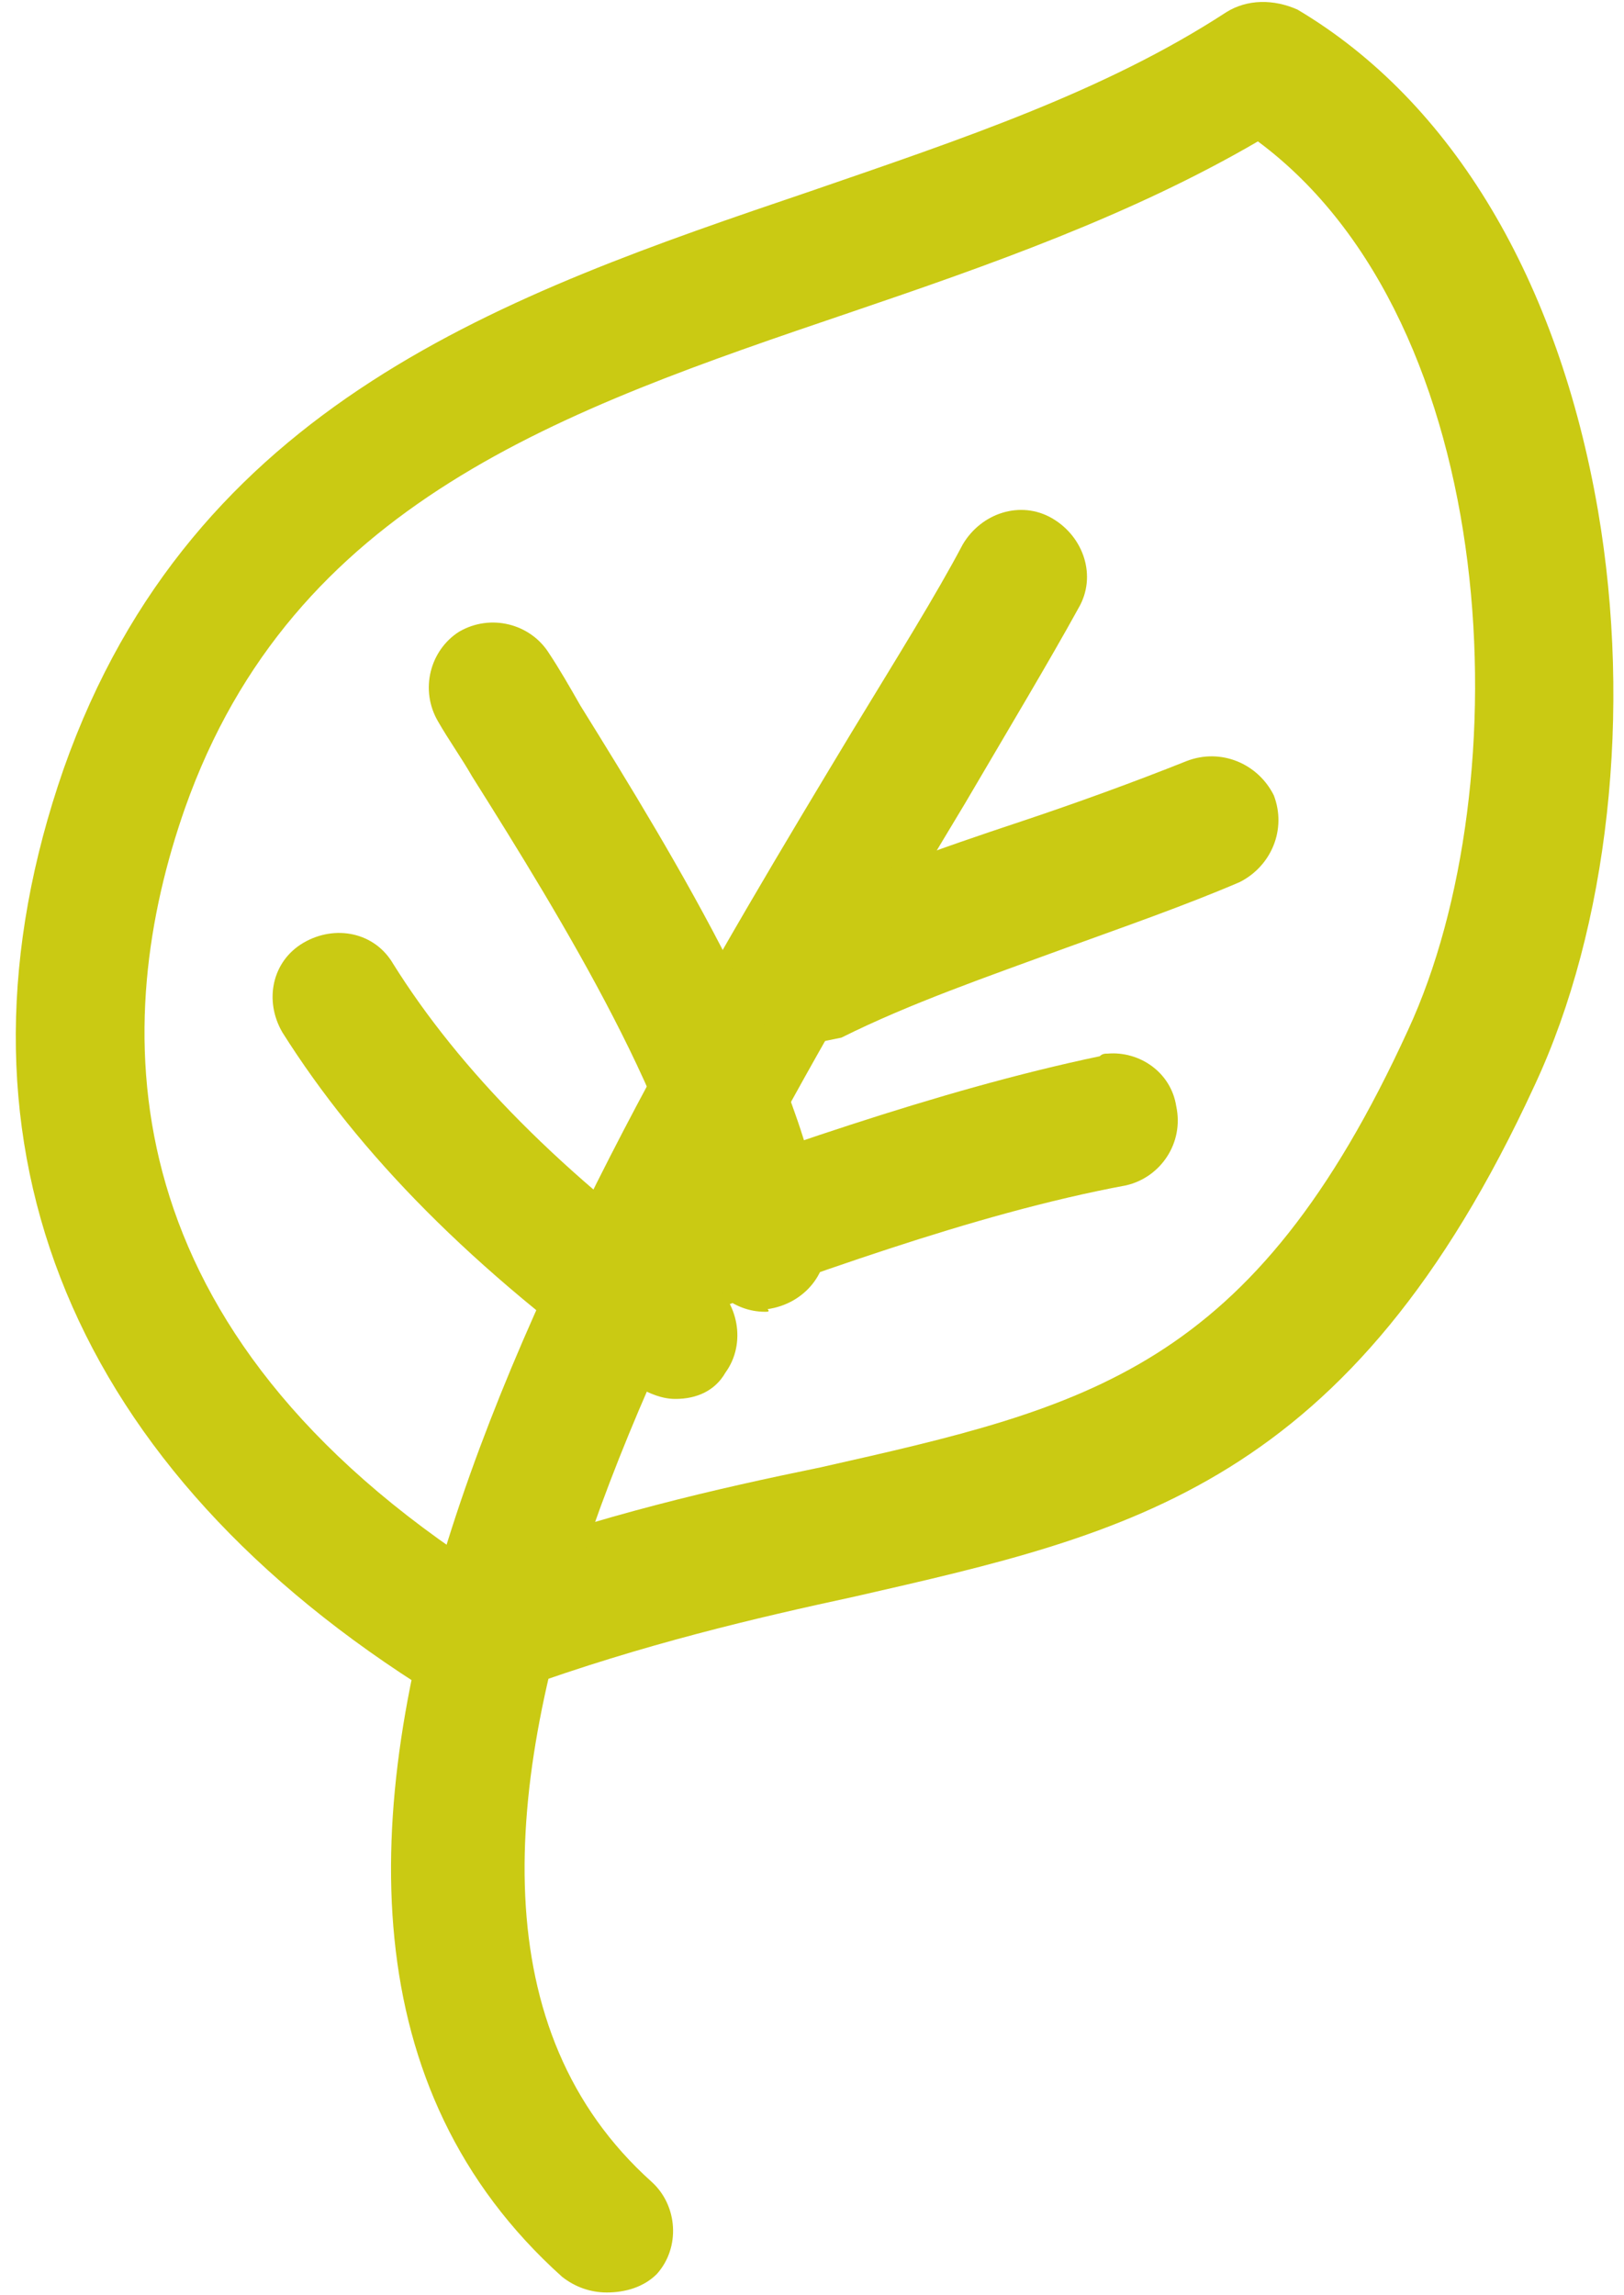 <?xml version="1.0" encoding="UTF-8"?>
<svg width="75px" height="106px" viewBox="0 0 75 106" version="1.1" xmlns="http://www.w3.org/2000/svg" xmlns:xlink="http://www.w3.org/1999/xlink">
    <title>noun_leaf_92802</title>
    <g id="VAL-1187---Conscious-Living" stroke="none" stroke-width="1" fill="none" fill-rule="evenodd">
        <g id="VAL-1188_Conscious_Living_Homepage" transform="translate(-277, -2981)" fill="#CACA13">
            <g id="Rectangle" transform="translate(137, 2922)">
                <g id="Group-7" transform="translate(0, 8.732)">
                    <g id="Group-21579" transform="translate(67.572, 0)">
                        <g id="noun_leaf_92802" transform="translate(73.157, 50.359)">
                            <path d="M57.364,6.439 C51.52,9.848 44.945,12.161 38.492,14.353 C25.222,18.857 12.803,23.118 7.811,37.241 C4.402,46.981 4.037,60.739 21.082,72.062 C27.048,69.87 32.405,68.653 37.153,67.679 C49.572,64.879 57.12,63.174 64.303,47.468 C69.539,36.146 68.686,14.84 57.364,6.439 C57.364,6.439 57.364,6.439 57.364,6.439 Z M22.178,78.028 C21.813,78.028 21.447,77.906 21.204,77.906 C20.352,78.271 19.378,78.149 18.525,77.662 C2.211,67.192 -3.633,52.217 2.211,35.415 C8.177,18.492 22.665,13.5 36.666,8.752 C43.728,6.317 50.302,4.126 55.903,0.473 C56.877,-0.136 58.094,-0.136 59.19,0.351 C66.373,4.613 71.243,12.892 73.069,23.484 C74.652,32.737 73.556,42.72 70.147,50.025 C61.625,68.531 51.52,70.723 38.736,73.645 C34.231,74.619 28.996,75.836 23.274,77.906 C22.908,77.906 22.543,78.028 22.178,78.028 Z" id="Path-3275"></path>
                            <path d="M27.292,105.783 C26.561,105.783 25.831,105.539 25.222,105.052 C5.988,87.764 26.439,53.919 38.613,33.709 C40.682,30.3 42.508,27.379 43.726,25.065 C44.578,23.604 46.404,22.996 47.865,23.848 C49.326,24.7 49.934,26.526 49.082,27.987 C47.743,30.422 45.917,33.466 43.848,36.996 C32.648,55.624 13.901,86.79 29.361,100.669 C30.578,101.765 30.7,103.713 29.605,104.93 C28.996,105.539 28.144,105.783 27.292,105.783 C27.292,105.783 27.292,105.783 27.292,105.783 Z" id="Path-3276"></path>
                            <path d="M36.668,48.074 C35.572,48.074 34.476,47.465 33.989,46.37 C33.259,44.91 33.867,43.085 35.328,42.233 C38.859,40.408 42.755,39.069 46.408,37.853 C48.965,37.001 51.644,36.027 54.079,35.054 C55.662,34.446 57.366,35.176 58.097,36.636 C58.706,38.218 57.975,39.921 56.514,40.651 C53.957,41.746 51.157,42.72 48.478,43.693 C44.825,45.032 41.294,46.249 38.129,47.83 C37.52,47.952 37.033,48.074 36.668,48.074 C36.668,48.074 36.668,48.074 36.668,48.074 Z" id="Path-3277"></path>
                            <path d="M34.597,60.491 C33.136,60.491 31.796,59.395 31.553,57.813 C30.822,51.483 25.221,42.353 21.081,35.779 C20.594,34.927 19.985,34.075 19.498,33.223 C18.646,31.762 19.133,29.936 20.472,29.084 C21.933,28.232 23.76,28.719 24.612,30.058 C25.099,30.788 25.586,31.64 26.073,32.492 C30.457,39.553 36.423,49.291 37.398,56.961 C37.641,58.665 36.423,60.126 34.719,60.369 C34.841,60.491 34.719,60.491 34.597,60.491 C34.597,60.491 34.597,60.491 34.597,60.491 Z" id="Path-3278"></path>
                            <path d="M50.426,48.568 C51.888,48.446 53.349,49.419 53.593,51.001 C53.958,52.705 52.862,54.287 51.279,54.652 C44.094,55.991 36.421,58.911 29.602,61.345 C29.602,61.345 29.236,60.412 28.506,58.546 C27.775,56.68 27.41,55.747 27.41,55.747 C34.473,53.192 42.51,50.271 50.061,48.689 C50.183,48.568 50.304,48.568 50.426,48.568 C50.426,48.568 50.426,48.568 50.426,48.568 Z" id="Path-3279"></path>
                            <path d="M30.46,64.516 C29.851,64.516 29.242,64.273 28.633,63.907 C21.082,58.549 15.845,53.191 12.313,47.589 C11.46,46.127 11.826,44.301 13.287,43.448 C14.749,42.596 16.576,42.961 17.428,44.422 C20.473,49.294 25.223,54.165 32.043,59.036 C33.383,60.01 33.748,61.959 32.774,63.299 C32.287,64.151 31.434,64.516 30.46,64.516 C30.46,64.516 30.46,64.516 30.46,64.516 Z" id="Path-3280"></path>
                        </g>
                    </g>
                </g>
            </g>
        </g>
    </g>
</svg>